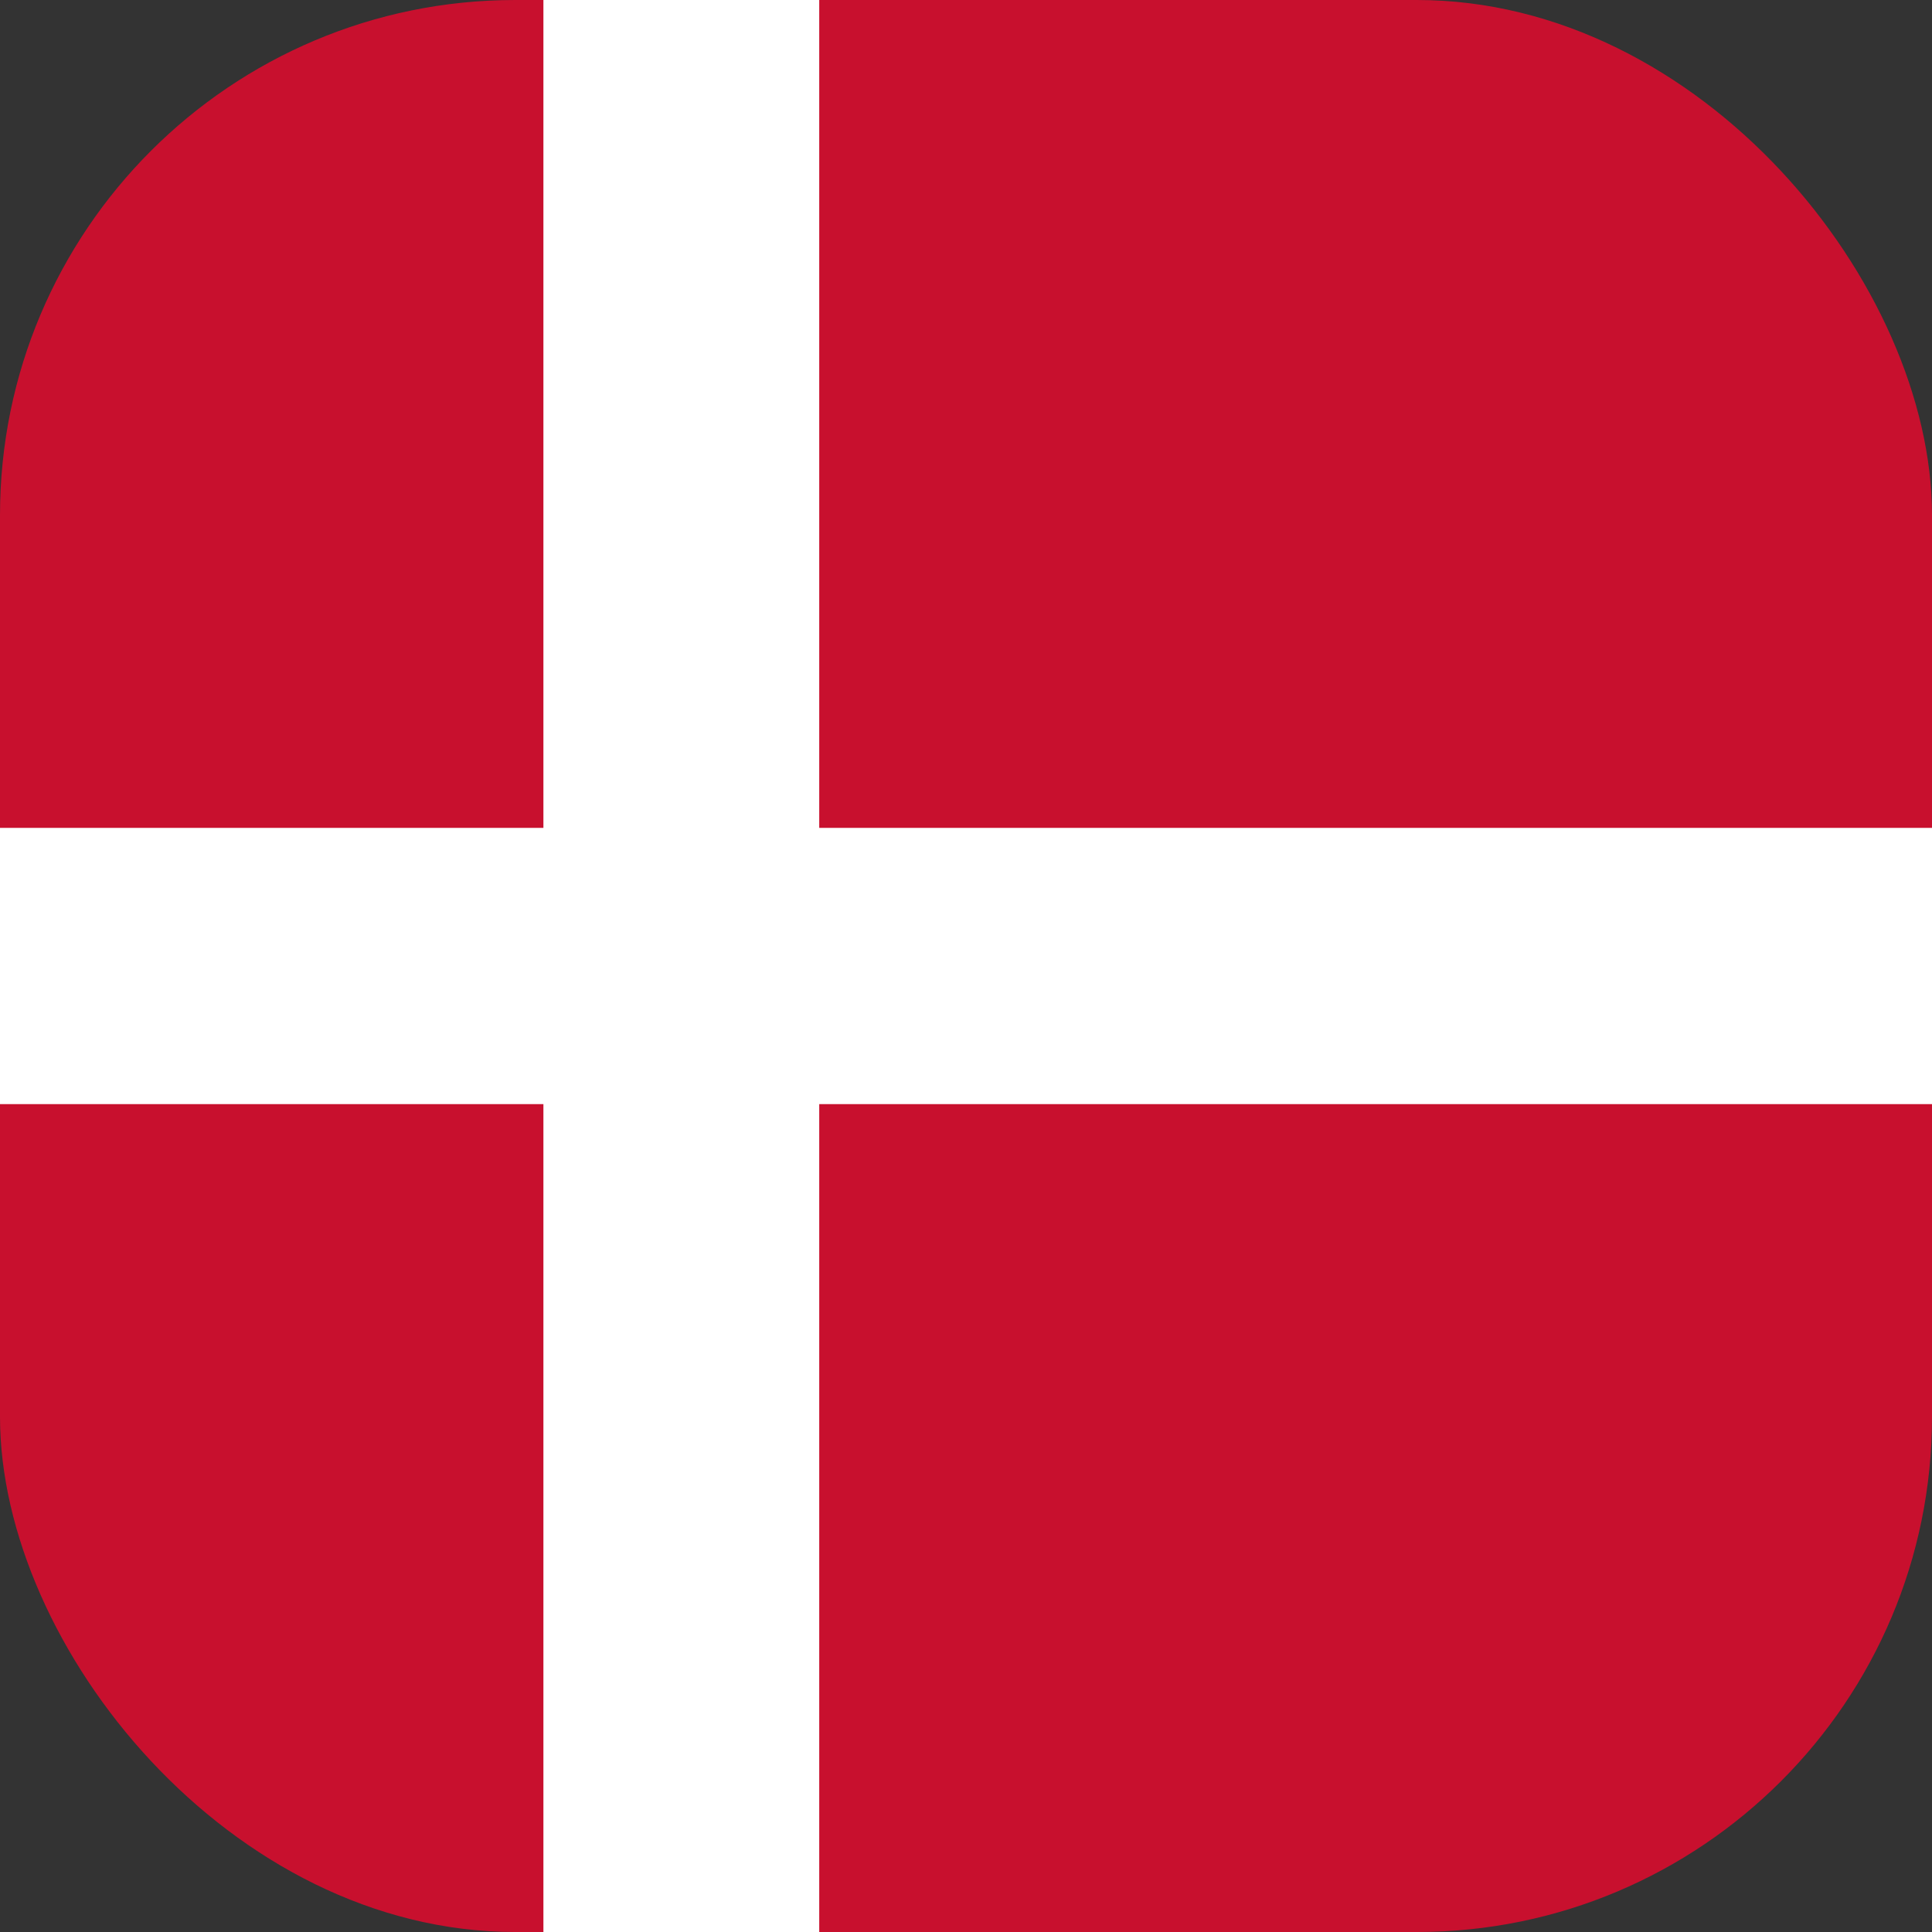 <svg width="30" height="30" viewBox="0 0 30 30" fill="none" xmlns="http://www.w3.org/2000/svg">
<rect x="0" y="0" width="30" height="30" fill="#333333" stroke="none"/>
<g clip-path="url(#clip0_1539_18481)">
<path d="M0 0H30.006V30H0V0Z" fill="#C8102E"/>
<path d="M8.438 0H12.721V30H8.438V0Z" fill="white"/>
<path d="M0 12.855H30.006V17.145H0V12.855Z" fill="white"/>
</g>
<defs>
<clipPath id="clip0_1539_18481">
<rect width="30" height="30" rx="8" fill="white"/>
</clipPath>
</defs>
</svg>
